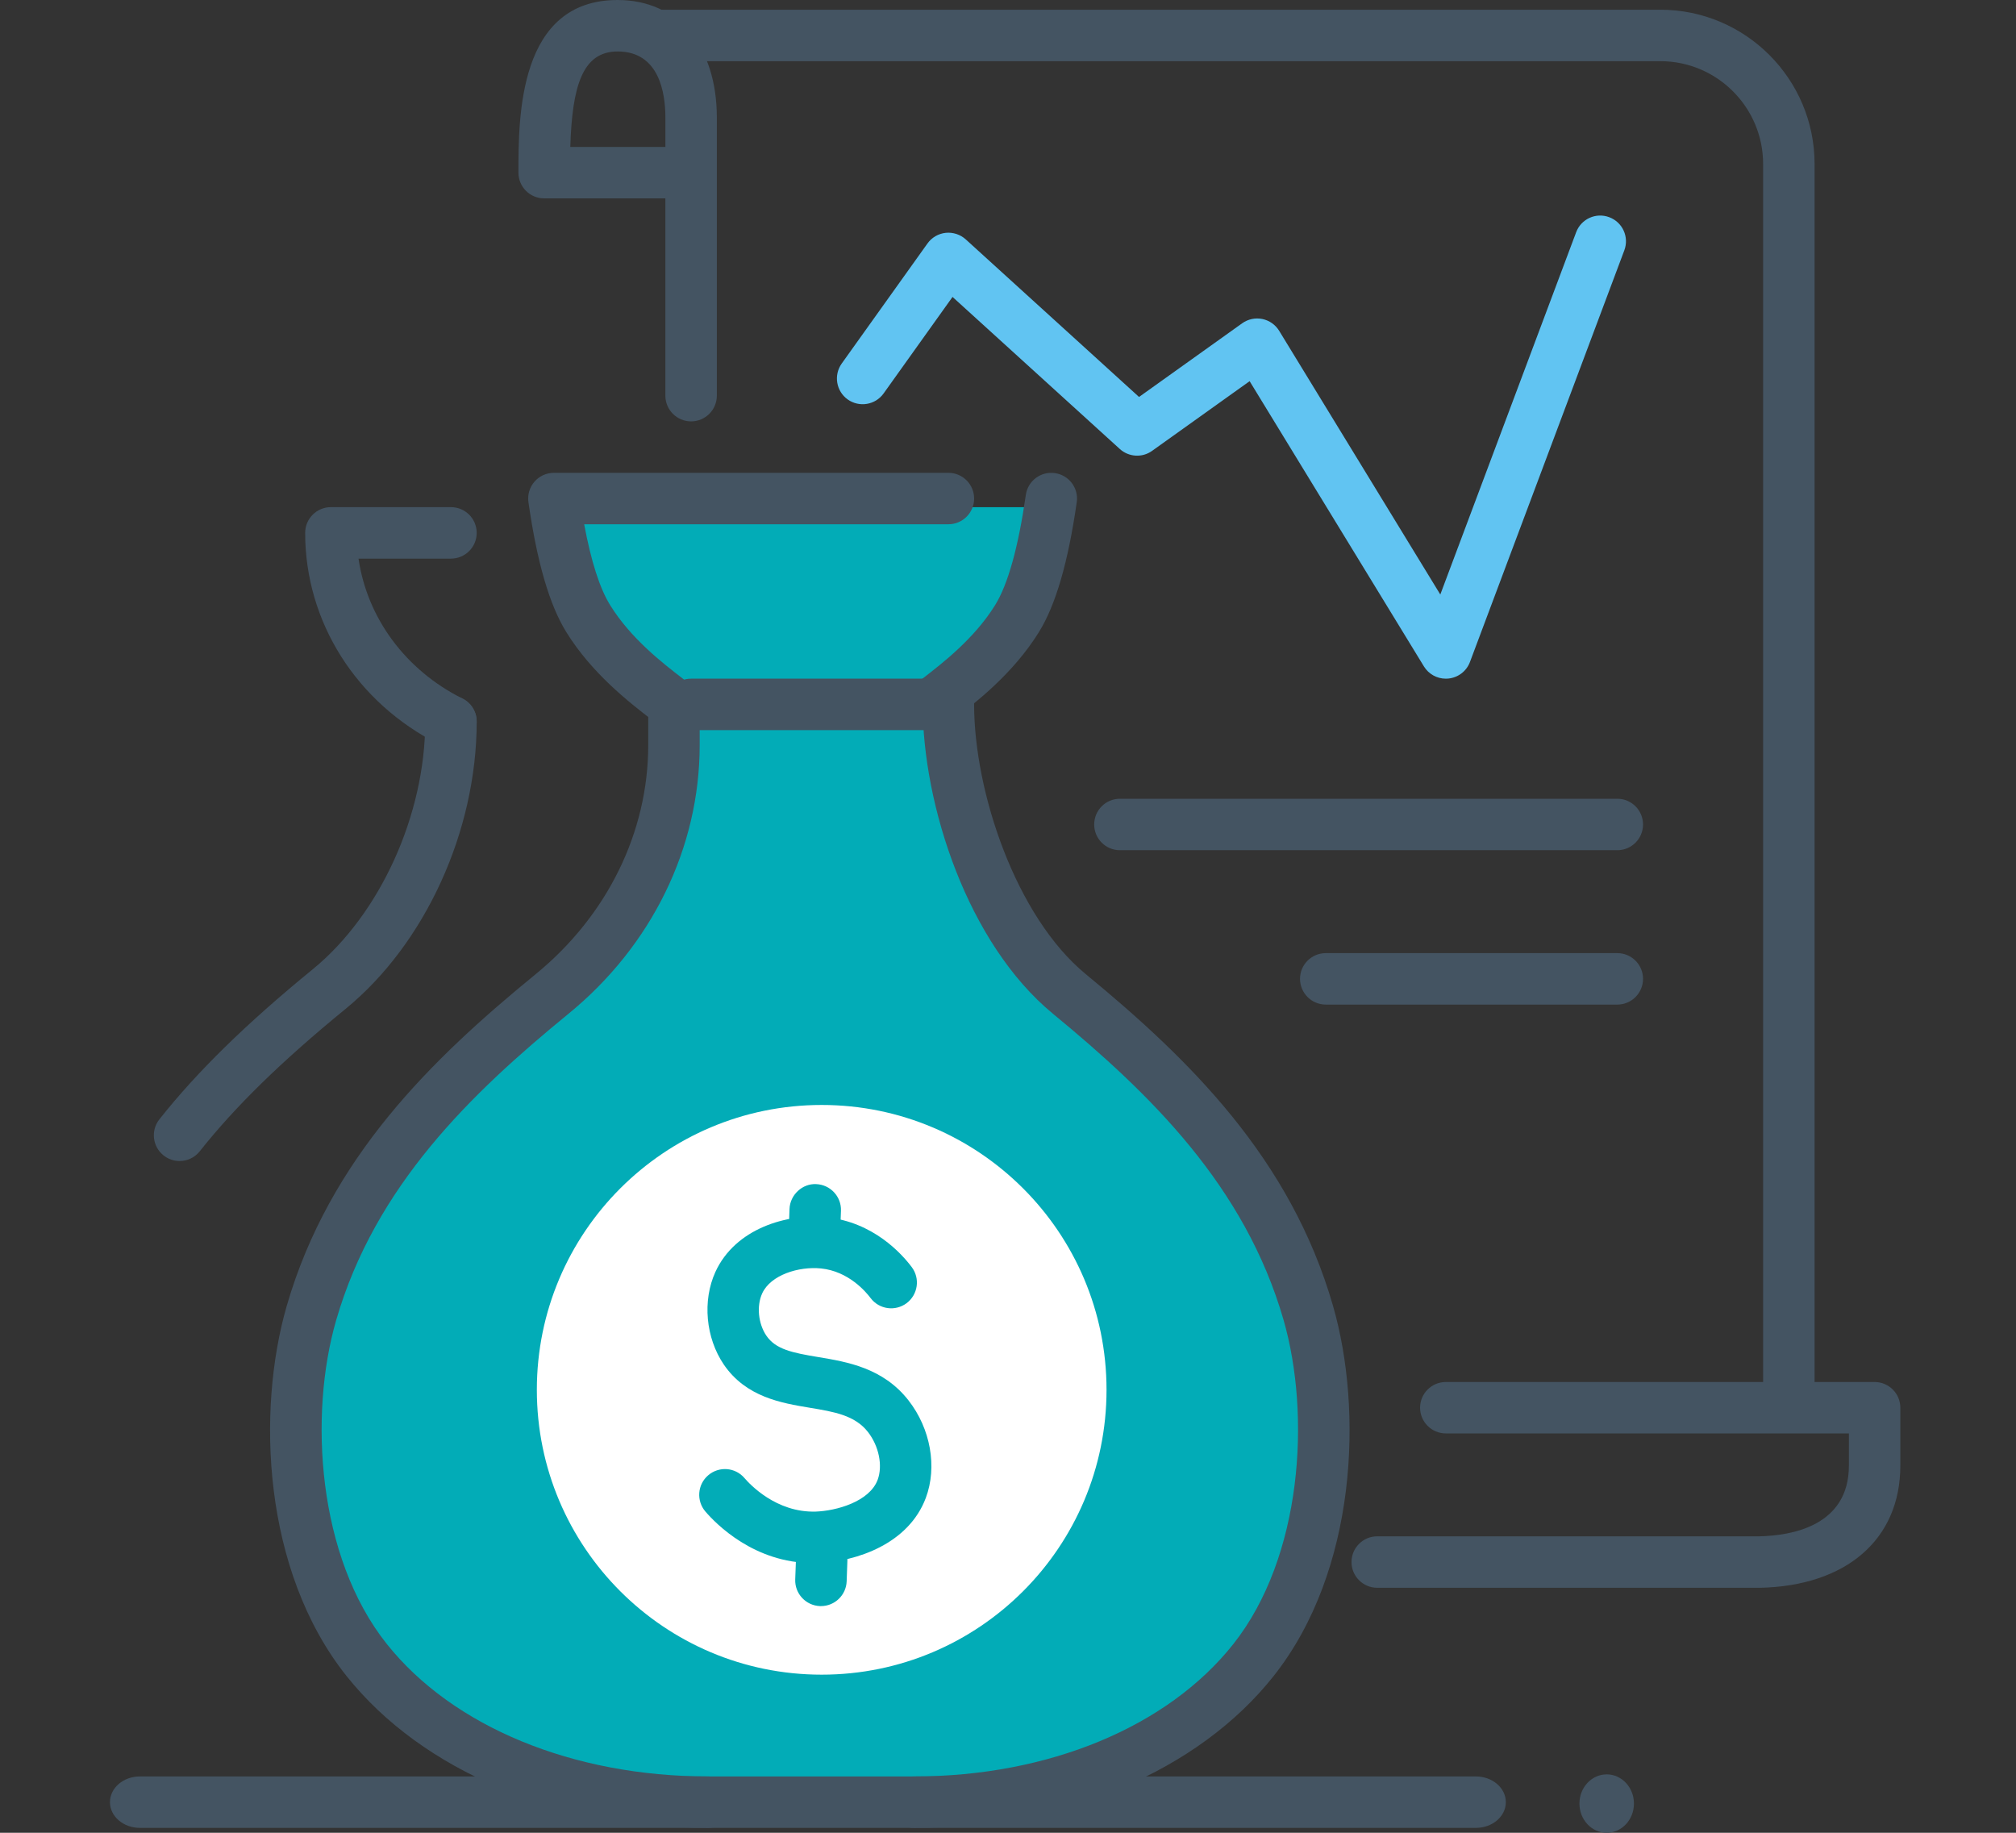 <?xml version="1.0" encoding="utf-8"?>
<!-- Generator: Adobe Illustrator 15.0.0, SVG Export Plug-In . SVG Version: 6.00 Build 0)  -->
<!DOCTYPE svg PUBLIC "-//W3C//DTD SVG 1.1//EN" "http://www.w3.org/Graphics/SVG/1.1/DTD/svg11.dtd">
<svg version="1.1" id="Layer_1" xmlns="http://www.w3.org/2000/svg" xmlns:xlink="http://www.w3.org/1999/xlink" x="0px" y="0px"
	 width="110px" height="100px" viewBox="-5 0 110 100" enable-background="new -5 0 110 100" xml:space="preserve">
<rect x="-5" y="0" width="110" height="100" fill="#333333" stroke="none"/>
<path fill="#02ACB7" d="M67.805,78.208c0,4.936-2.502,13.023-8.423,16.848c-5.243,3.385-13.619,2.808-18.718,2.808
	c-5.344,0-12.641,1.557-18.718-1.872c-6.265-3.533-11.23-12.123-11.23-16.846c0-3.697,0.548-9.776,6.551-17.783
	c2.809-3.742,10.086-8.36,12.167-12.165c2.039-3.731,1.858-7.748,2.808-11.231c-2.808-0.936-9.358-10.295-6.551-10.295h25.268
	c2.721,0,0,5.615-4.678,11.23c1.562,4.294,2.278,8.86,4.678,13.103c2.924,5.168,8.174,6.314,11.232,10.295
	C66.27,67.606,67.805,75.26,67.805,78.208z"/>
<circle fill="#FFFFFF" cx="39.834" cy="75.831" r="15.542"/>
<g>
	<path fill="#02ACB7" d="M39.794,87.632c-0.017,0-0.034,0-0.051,0c-0.775-0.029-1.381-0.681-1.353-1.453l0.042-1.14
		c0.028-0.774,0.721-1.396,1.453-1.354c0.775,0.028,1.381,0.68,1.352,1.455l-0.04,1.139C41.168,87.035,40.547,87.632,39.794,87.632z
		"/>
</g>
<g>
	<path fill="#02ACB7" d="M39.439,68.631c-0.017,0-0.034,0-0.05-0.002c-0.776-0.026-1.381-0.679-1.354-1.454l0.044-1.214
		c0.028-0.772,0.709-1.394,1.454-1.353c0.774,0.029,1.381,0.681,1.353,1.453l-0.044,1.213
		C40.814,68.034,40.191,68.631,39.439,68.631z"/>
</g>
<g>
	<path fill="#02ACB7" d="M39.351,85.284c-3.201,0-5.288-2.143-5.862-2.812c-0.504-0.59-0.436-1.476,0.154-1.979
		c0.59-0.505,1.477-0.436,1.979,0.154c0.273,0.316,1.716,1.894,3.889,1.828c1.113-0.039,2.928-0.535,3.377-1.735
		c0.286-0.771,0.068-1.843-0.531-2.609c-0.712-0.913-1.853-1.103-3.172-1.321c-1.55-0.258-3.479-0.58-4.692-2.358
		c-0.989-1.454-1.174-3.483-0.459-5.052c1.08-2.362,3.896-3.205,6.044-2.986c2.566,0.257,4.121,1.99,4.671,2.723
		c0.465,0.62,0.339,1.5-0.281,1.967c-0.622,0.463-1.499,0.34-1.966-0.28c-0.256-0.343-1.205-1.464-2.706-1.615
		c-1.21-0.123-2.747,0.353-3.208,1.36c-0.312,0.683-0.217,1.652,0.226,2.305c0.512,0.75,1.409,0.934,2.831,1.17
		c1.578,0.262,3.539,0.589,4.925,2.363c1.206,1.543,1.578,3.631,0.947,5.318c-0.937,2.506-3.768,3.481-5.908,3.559
		C39.523,85.281,39.435,85.284,39.351,85.284z"/>
</g>
<g>
	<path fill="#445462" d="M32.709,22.991c-0.776,0-1.404-0.628-1.404-1.404V10.824h-6.613c-0.774,0-1.404-0.629-1.404-1.403
		c0-3.058,0-9.421,5.412-9.421c3.289,0,5.413,2.518,5.413,6.414v15.173C34.113,22.362,33.484,22.991,32.709,22.991z M26.117,8.017
		h5.189V6.414c0-1.347-0.339-3.606-2.605-3.606C26.779,2.808,26.221,4.695,26.117,8.017z"/>
</g>
<g>
	<path fill="#445462" d="M92.605,77.272c-0.774,0-1.403-0.629-1.403-1.404V8.948c0-3.094-2.517-5.61-5.61-5.61H30.837
		c-0.774,0-1.404-0.629-1.404-1.404s0.629-1.404,1.404-1.404h54.755c4.643,0,8.418,3.777,8.418,8.418v66.92
		C94.01,76.646,93.381,77.272,92.605,77.272z"/>
</g>
<g>
	<path fill="#445462" d="M70.145,86.632c-0.773,0-1.402-0.629-1.402-1.404c0-0.774,0.629-1.403,1.402-1.403h20.824
		c1.817-0.034,4.913-0.583,4.913-3.86v-1.755H73.889c-0.775,0-1.404-0.629-1.404-1.403c0-0.773,0.629-1.402,1.404-1.402h23.397
		c0.774,0,1.403,0.629,1.403,1.402v3.158c0,4.024-2.948,6.579-7.695,6.669L70.145,86.632L70.145,86.632z"/>
</g>
<g>
	<path fill="#61C4F2" d="M73.889,37.03c-0.486,0-0.94-0.252-1.197-0.672l-9.508-15.56l-5.324,3.803
		c-0.536,0.385-1.271,0.34-1.76-0.104l-9.127-8.296l-3.761,5.267c-0.45,0.629-1.328,0.776-1.96,0.326
		c-0.63-0.451-0.775-1.327-0.325-1.959l4.68-6.551c0.232-0.326,0.595-0.537,0.992-0.58c0.398-0.041,0.797,0.088,1.095,0.357
		l9.456,8.598l5.629-4.021c0.318-0.226,0.714-0.311,1.098-0.233c0.382,0.078,0.714,0.311,0.918,0.644l8.793,14.389l7.412-19.765
		c0.271-0.727,1.082-1.096,1.807-0.821c0.728,0.272,1.094,1.081,0.822,1.806l-8.423,22.461c-0.188,0.503-0.647,0.854-1.183,0.905
		C73.977,37.028,73.934,37.03,73.889,37.03z"/>
</g>
<g>
	<path fill="#445462" d="M83.247,46.389H56.105c-0.774,0-1.402-0.629-1.402-1.403c0-0.775,0.628-1.404,1.402-1.404h27.142
		c0.774,0,1.403,0.629,1.403,1.404C84.65,45.76,84.021,46.389,83.247,46.389z"/>
</g>
<g>
	<path fill="#445462" d="M83.247,54.812H67.338c-0.775,0-1.404-0.631-1.404-1.405s0.629-1.402,1.404-1.402h15.909
		c0.774,0,1.403,0.628,1.403,1.402C84.65,54.184,84.021,54.812,83.247,54.812z"/>
</g>
<ellipse fill="#445462" cx="82.667" cy="98.406" rx="1.487" ry="1.593"/>
<g>
	<path fill="#445462" d="M31.772,39.837c-0.304,0-0.608-0.098-0.865-0.3l-0.358-0.277c-1.214-0.94-3.25-2.512-4.647-4.767
		c-0.92-1.485-1.597-3.805-2.068-7.092c-0.059-0.403,0.061-0.811,0.328-1.119c0.267-0.308,0.654-0.484,1.061-0.484h21.525
		c0.775,0,1.404,0.628,1.404,1.404c0,0.775-0.629,1.403-1.404,1.403H26.875c0.377,2.021,0.851,3.501,1.414,4.408
		c1.129,1.824,2.844,3.148,3.979,4.024l0.373,0.291c0.611,0.478,0.717,1.361,0.237,1.97C32.601,39.653,32.188,39.837,31.772,39.837z
		"/>
</g>
<g>
	<path fill="#445462" d="M45.812,39.837c-0.416,0-0.828-0.185-1.105-0.538c-0.479-0.609-0.373-1.492,0.237-1.97l0.375-0.291
		c1.135-0.876,2.848-2.201,3.979-4.024c0.7-1.132,1.265-3.155,1.675-6.011c0.109-0.769,0.823-1.301,1.588-1.189
		c0.77,0.109,1.301,0.821,1.19,1.588c-0.472,3.287-1.147,5.607-2.067,7.091c-1.398,2.255-3.434,3.827-4.647,4.767l-0.358,0.277
		C46.421,39.739,46.116,39.837,45.812,39.837z"/>
</g>
<g>
	<path fill="#445462" d="M33.646,99.733c-8.22,0-15.596-3.096-19.733-8.28c-4.599-5.765-4.917-14.513-3.266-20.206
		c2.336-8.061,7.912-13.461,13.589-18.101c3.898-3.188,6.134-7.74,6.134-12.494v-2.22c0-0.775,0.629-1.404,1.403-1.404
		c0.775,0,1.404,0.628,1.404,1.404v2.22c0,5.6-2.611,10.945-7.164,14.666c-5.326,4.354-10.546,9.39-12.669,16.71
		c-1.502,5.179-1.034,12.912,2.764,17.674c3.608,4.523,10.165,7.224,17.538,7.224c0.775,0,1.404,0.628,1.404,1.404
		C35.049,99.104,34.42,99.733,33.646,99.733z"/>
</g>
<g>
	<path fill="#445462" d="M19.606,40.773c-0.212,0-0.426-0.048-0.628-0.148c-4.52-2.26-7.327-6.685-7.327-11.55
		c0-0.775,0.629-1.404,1.404-1.404h6.551c0.776,0,1.404,0.628,1.404,1.404c0,0.776-0.628,1.404-1.404,1.404h-5.044
		c0.471,3.229,2.555,6.077,5.672,7.635c0.694,0.347,0.974,1.189,0.627,1.884C20.617,40.489,20.12,40.773,19.606,40.773z"/>
</g>
<g>
	<path fill="#445462" d="M4.797,63.347c-0.305,0-0.613-0.098-0.87-0.304c-0.608-0.479-0.711-1.362-0.229-1.972
		c2.068-2.61,4.729-5.214,8.371-8.19c3.668-2.997,6.133-8.427,6.133-13.511c0-0.775,0.629-1.404,1.404-1.404
		c0.776,0,1.404,0.629,1.404,1.404c0,5.973-2.812,12.129-7.164,15.685c-3.482,2.848-6.008,5.313-7.947,7.761
		C5.622,63.167,5.212,63.347,4.797,63.347z"/>
</g>
<g>
	<path fill="#445462" d="M44.876,99.733c-0.775,0-1.404-0.629-1.404-1.403c0-0.776,0.629-1.404,1.404-1.404
		c7.324,0,13.835-2.698,17.416-7.22c3.771-4.762,4.235-12.499,2.745-17.682c-2.109-7.319-7.292-12.356-12.58-16.708
		c-4.671-3.844-7.113-11.403-7.113-16.883c0-0.775,0.629-1.404,1.403-1.404c0.775,0,1.404,0.628,1.404,1.404
		c0,4.77,2.277,11.578,6.089,14.715c5.639,4.64,11.175,10.044,13.494,18.102c1.639,5.69,1.32,14.438-3.241,20.199
		C60.384,96.638,53.05,99.733,44.876,99.733z"/>
</g>
<g>
	<path fill="#445462" d="M45.812,39.837H32.709c-0.776,0-1.404-0.628-1.404-1.404s0.628-1.404,1.404-1.404h13.102
		c0.775,0,1.403,0.628,1.403,1.404S46.587,39.837,45.812,39.837z"/>
</g>
<g>
	<path fill="#445462" d="M75.529,99.733H2.632C1.732,99.733,1,99.104,1,98.33c0-0.776,0.731-1.404,1.632-1.404h72.897
		c0.902,0,1.635,0.628,1.635,1.404C77.164,99.104,76.434,99.733,75.529,99.733z"/>
</g>
</svg>
